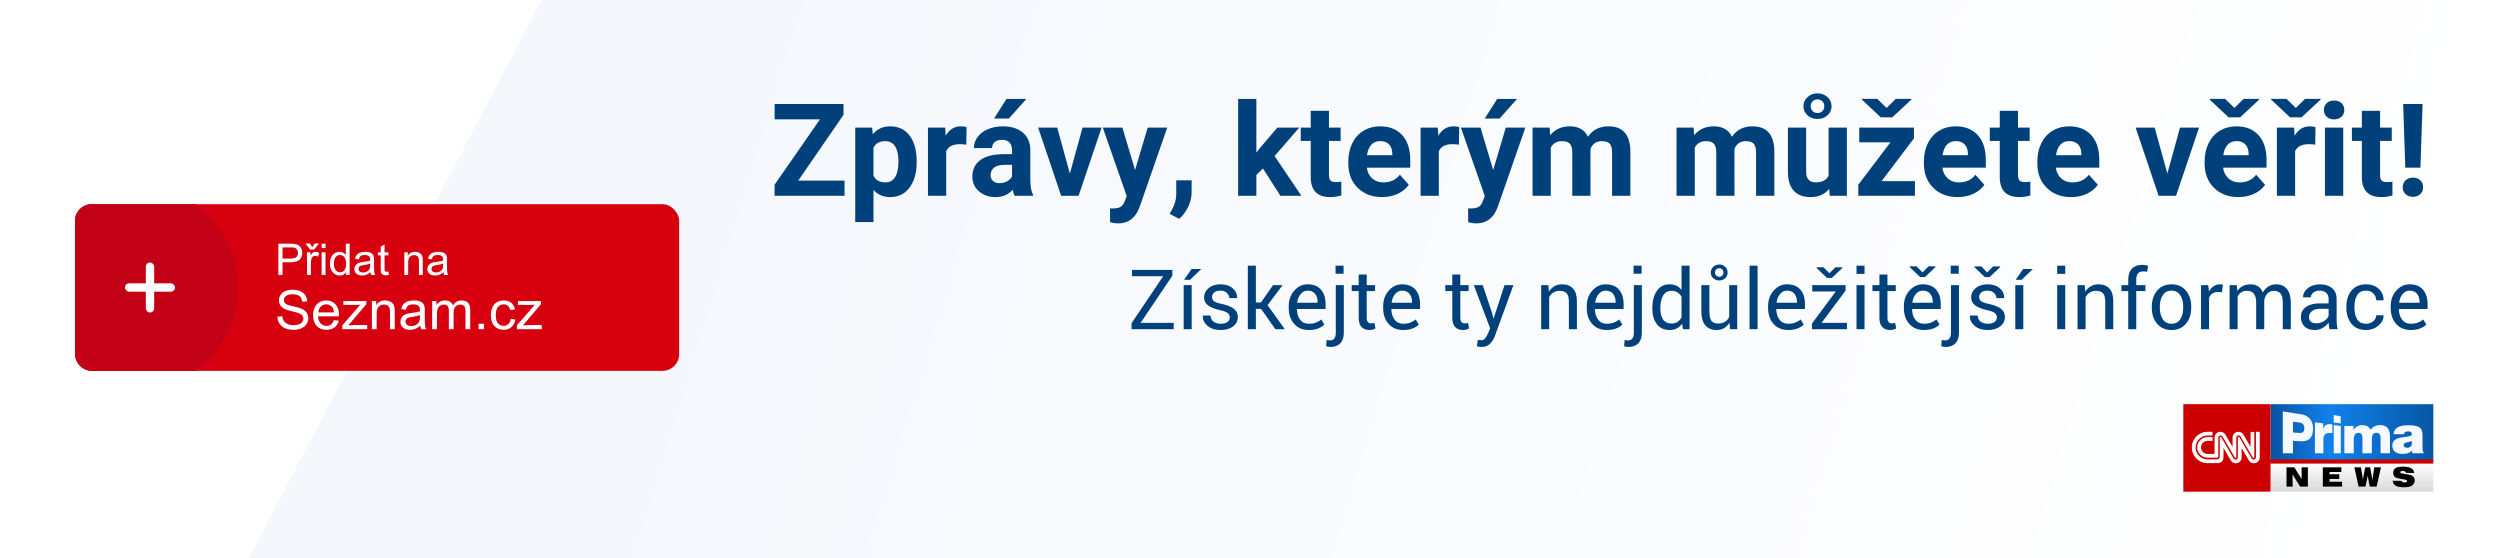 <?xml version="1.0" encoding="UTF-8"?>
<svg width="600px" height="134px" viewBox="0 0 600 134" version="1.1" xmlns="http://www.w3.org/2000/svg" xmlns:xlink="http://www.w3.org/1999/xlink">
    <title>CNN banner 600x134 Outlines@1x</title>
    <defs>
        <linearGradient x1="24.442%" y1="47.506%" x2="97.869%" y2="52.494%" id="linearGradient-1">
            <stop stop-color="#F4F7FC" offset="0%"></stop>
            <stop stop-color="#FFFFFF" offset="100%"></stop>
        </linearGradient>
        <filter x="-5.5%" y="-20.0%" width="113.8%" height="150.0%" filterUnits="objectBoundingBox" id="filter-2">
            <feOffset dx="2" dy="2" in="SourceAlpha" result="shadowOffsetOuter1"></feOffset>
            <feGaussianBlur stdDeviation="3" in="shadowOffsetOuter1" result="shadowBlurOuter1"></feGaussianBlur>
            <feColorMatrix values="0 0 0 0 0.304   0 0 0 0 0.128   0 0 0 0 0.128  0 0 0 0.329 0" type="matrix" in="shadowBlurOuter1" result="shadowMatrixOuter1"></feColorMatrix>
            <feMerge>
                <feMergeNode in="shadowMatrixOuter1"></feMergeNode>
                <feMergeNode in="SourceGraphic"></feMergeNode>
            </feMerge>
        </filter>
        <linearGradient x1="-28.501%" y1="49.986%" x2="134.068%" y2="50%" id="linearGradient-3">
            <stop stop-color="#002F68" offset="0%"></stop>
            <stop stop-color="#1281EC" offset="40%"></stop>
            <stop stop-color="#013F7E" offset="100%"></stop>
        </linearGradient>
        <linearGradient x1="73.144%" y1="100%" x2="73.144%" y2="-2.718%" id="linearGradient-4">
            <stop stop-color="#D9D9D9" offset="0%"></stop>
            <stop stop-color="#FFFFFF" offset="100%"></stop>
        </linearGradient>
    </defs>
    <g id="CNN-banner-600x134-Outlines" stroke="none" stroke-width="1" fill="none" fill-rule="evenodd">
        <rect fill="#FFFFFF" x="0" y="0" width="600" height="134"></rect>
        <g id="Group-2">
            <rect id="Rectangle" fill="url(#linearGradient-1)" x="0" y="0" width="600" height="134"></rect>
            <polygon id="Rectangle" fill="#FFFFFF" points="0 0 130 0 59.655 134 0 134"></polygon>
            <g id="Group" filter="url(#filter-2)" transform="translate(16, 47)">
                <rect id="Rectangle" fill="#D7000F" x="0" y="0.001" width="145" height="40" rx="4"></rect>
                <path d="M29.002,-9.8007641e-15 C35.073,4.561 39,11.822 39,20.001 C39,28.179 35.073,35.439 29.003,40.001 L4,40.001 C1.791,40.001 2.705415e-16,38.21 0,36.001 L0,4.001 C-2.705415e-16,1.791 1.791,0.001 4,0.001 Z" id="Combined-Shape" fill="#C40217"></path>
                <rect id="Rectangle" fill="#FFFFFF" x="17" y="14.001" width="2" height="12" rx="1"></rect>
                <rect id="Rectangle" fill="#FFFFFF" x="12" y="19.001" width="12" height="2" rx="1"></rect>
                <g id="Přidat-na" transform="translate(48.81, 9.444)" fill="#FFFFFF" fill-rule="nonzero">
                    <path d="M0,7.557 L0,0.041 L2.835,0.041 C3.334,0.041 3.715,0.065 3.979,0.113 C4.348,0.174 4.657,0.291 4.906,0.464 C5.156,0.637 5.357,0.878 5.509,1.189 C5.661,1.5 5.737,1.842 5.737,2.215 C5.737,2.854 5.534,3.395 5.127,3.838 C4.72,4.28 3.985,4.501 2.922,4.501 L0.995,4.501 L0.995,7.557 L0,7.557 Z M0.995,3.615 L2.938,3.615 C3.58,3.615 4.037,3.495 4.307,3.256 C4.577,3.016 4.712,2.68 4.712,2.246 C4.712,1.931 4.632,1.662 4.473,1.438 C4.314,1.214 4.105,1.066 3.845,0.995 C3.678,0.95 3.368,0.928 2.917,0.928 L0.995,0.928 L0.995,3.615 Z" id="Shape"></path>
                    <path d="M6.875,7.557 L6.875,2.112 L7.706,2.112 L7.706,2.938 C7.918,2.552 8.113,2.297 8.293,2.174 C8.472,2.051 8.67,1.989 8.885,1.989 C9.196,1.989 9.512,2.088 9.833,2.287 L9.516,3.143 C9.29,3.01 9.064,2.943 8.839,2.943 C8.637,2.943 8.456,3.004 8.295,3.125 C8.135,3.246 8.02,3.415 7.952,3.63 C7.849,3.958 7.798,4.317 7.798,4.707 L7.798,7.557 L6.875,7.557 Z M8.136,0.872 L8.7,0 L9.746,0 L8.593,1.436 L7.608,1.436 L6.501,0 L7.557,0 L8.136,0.872 Z" id="Shape"></path>
                    <path d="M10.387,1.102 L10.387,0.041 L11.31,0.041 L11.31,1.102 L10.387,1.102 Z M10.387,7.557 L10.387,2.112 L11.31,2.112 L11.31,7.557 L10.387,7.557 Z" id="Shape"></path>
                    <path d="M16.247,7.557 L16.247,6.87 C15.902,7.41 15.395,7.68 14.725,7.68 C14.291,7.68 13.891,7.561 13.527,7.321 C13.163,7.082 12.881,6.748 12.682,6.319 C12.482,5.89 12.382,5.397 12.382,4.84 C12.382,4.296 12.472,3.803 12.653,3.361 C12.834,2.918 13.106,2.579 13.469,2.343 C13.831,2.107 14.236,1.989 14.684,1.989 C15.012,1.989 15.304,2.058 15.56,2.197 C15.817,2.335 16.025,2.516 16.186,2.738 L16.186,0.041 L17.104,0.041 L17.104,7.557 L16.247,7.557 Z M13.33,4.84 C13.33,5.537 13.477,6.058 13.771,6.404 C14.065,6.749 14.412,6.921 14.812,6.921 C15.215,6.921 15.558,6.756 15.84,6.427 C16.122,6.097 16.263,5.594 16.263,4.917 C16.263,4.172 16.119,3.625 15.832,3.276 C15.545,2.927 15.191,2.753 14.771,2.753 C14.361,2.753 14.018,2.921 13.743,3.256 C13.468,3.591 13.33,4.119 13.33,4.84 Z" id="Shape"></path>
                    <path d="M22.107,6.885 C21.766,7.176 21.437,7.381 21.12,7.501 C20.804,7.62 20.465,7.68 20.103,7.68 C19.505,7.68 19.045,7.534 18.724,7.242 C18.402,6.95 18.242,6.576 18.242,6.122 C18.242,5.855 18.302,5.611 18.424,5.391 C18.545,5.171 18.704,4.994 18.901,4.86 C19.097,4.727 19.318,4.626 19.564,4.558 C19.746,4.51 20.019,4.464 20.385,4.419 C21.13,4.331 21.678,4.225 22.031,4.102 C22.034,3.975 22.036,3.895 22.036,3.861 C22.036,3.485 21.948,3.22 21.774,3.066 C21.538,2.857 21.188,2.753 20.723,2.753 C20.289,2.753 19.969,2.829 19.762,2.981 C19.555,3.133 19.402,3.403 19.303,3.789 L18.401,3.666 C18.483,3.28 18.618,2.968 18.806,2.73 C18.994,2.493 19.265,2.31 19.621,2.182 C19.976,2.053 20.388,1.989 20.856,1.989 C21.321,1.989 21.699,2.044 21.99,2.153 C22.28,2.263 22.494,2.4 22.63,2.566 C22.767,2.732 22.863,2.941 22.917,3.194 C22.948,3.351 22.964,3.635 22.964,4.045 L22.964,5.276 C22.964,6.134 22.983,6.676 23.023,6.903 C23.062,7.131 23.14,7.349 23.256,7.557 L22.292,7.557 C22.196,7.366 22.135,7.142 22.107,6.885 Z M22.031,4.824 C21.696,4.961 21.193,5.077 20.523,5.173 C20.144,5.228 19.875,5.289 19.718,5.358 C19.561,5.426 19.44,5.526 19.354,5.658 C19.269,5.789 19.226,5.935 19.226,6.096 C19.226,6.342 19.319,6.547 19.505,6.711 C19.692,6.875 19.964,6.957 20.323,6.957 C20.679,6.957 20.995,6.88 21.272,6.724 C21.549,6.568 21.752,6.356 21.882,6.086 C21.981,5.877 22.031,5.57 22.031,5.163 L22.031,4.824 Z" id="Shape"></path>
                    <path d="M26.409,6.732 L26.542,7.547 C26.282,7.602 26.05,7.629 25.845,7.629 C25.51,7.629 25.25,7.576 25.066,7.47 C24.881,7.364 24.751,7.225 24.676,7.052 C24.601,6.88 24.563,6.516 24.563,5.963 L24.563,2.83 L23.886,2.83 L23.886,2.112 L24.563,2.112 L24.563,0.764 L25.481,0.21 L25.481,2.112 L26.409,2.112 L26.409,2.83 L25.481,2.83 L25.481,6.014 C25.481,6.277 25.497,6.446 25.53,6.521 C25.562,6.597 25.615,6.656 25.689,6.701 C25.762,6.745 25.867,6.768 26.004,6.768 C26.106,6.768 26.241,6.756 26.409,6.732 Z" id="Path"></path>
                    <path d="M30.229,7.557 L30.229,2.112 L31.059,2.112 L31.059,2.886 C31.459,2.288 32.037,1.989 32.792,1.989 C33.12,1.989 33.422,2.048 33.697,2.166 C33.972,2.284 34.178,2.439 34.315,2.63 C34.451,2.822 34.547,3.049 34.602,3.312 C34.636,3.483 34.653,3.782 34.653,4.209 L34.653,7.557 L33.73,7.557 L33.73,4.245 C33.73,3.869 33.694,3.588 33.623,3.402 C33.551,3.215 33.423,3.067 33.241,2.956 C33.058,2.845 32.843,2.789 32.597,2.789 C32.204,2.789 31.865,2.914 31.579,3.163 C31.294,3.413 31.151,3.886 31.151,4.583 L31.151,7.557 L30.229,7.557 Z" id="Path"></path>
                    <path d="M39.621,6.885 C39.279,7.176 38.95,7.381 38.634,7.501 C38.318,7.62 37.979,7.68 37.616,7.68 C37.018,7.68 36.559,7.534 36.237,7.242 C35.916,6.95 35.755,6.576 35.755,6.122 C35.755,5.855 35.816,5.611 35.937,5.391 C36.059,5.171 36.218,4.994 36.414,4.86 C36.611,4.727 36.832,4.626 37.078,4.558 C37.259,4.51 37.533,4.464 37.898,4.419 C38.644,4.331 39.192,4.225 39.544,4.102 C39.548,3.975 39.549,3.895 39.549,3.861 C39.549,3.485 39.462,3.22 39.288,3.066 C39.052,2.857 38.702,2.753 38.237,2.753 C37.803,2.753 37.482,2.829 37.276,2.981 C37.069,3.133 36.916,3.403 36.817,3.789 L35.914,3.666 C35.996,3.28 36.131,2.968 36.319,2.73 C36.507,2.493 36.779,2.31 37.135,2.182 C37.49,2.053 37.902,1.989 38.37,1.989 C38.835,1.989 39.213,2.044 39.503,2.153 C39.794,2.263 40.007,2.4 40.144,2.566 C40.281,2.732 40.376,2.941 40.431,3.194 C40.462,3.351 40.477,3.635 40.477,4.045 L40.477,5.276 C40.477,6.134 40.497,6.676 40.536,6.903 C40.576,7.131 40.653,7.349 40.77,7.557 L39.806,7.557 C39.71,7.366 39.648,7.142 39.621,6.885 Z M39.544,4.824 C39.209,4.961 38.707,5.077 38.037,5.173 C37.657,5.228 37.389,5.289 37.232,5.358 C37.075,5.426 36.953,5.526 36.868,5.658 C36.782,5.789 36.74,5.935 36.74,6.096 C36.74,6.342 36.833,6.547 37.019,6.711 C37.205,6.875 37.478,6.957 37.837,6.957 C38.192,6.957 38.509,6.88 38.785,6.724 C39.062,6.568 39.266,6.356 39.396,6.086 C39.495,5.877 39.544,5.57 39.544,5.163 L39.544,4.824 Z" id="Shape"></path>
                </g>
                <g id="Seznam.cz" transform="translate(48.584, 20.536)" fill="#FFFFFF" fill-rule="nonzero">
                    <path d="M0,6.475 L1.162,6.373 C1.217,6.839 1.345,7.22 1.546,7.519 C1.747,7.817 2.059,8.058 2.482,8.242 C2.905,8.427 3.381,8.519 3.91,8.519 C4.38,8.519 4.795,8.449 5.154,8.309 C5.514,8.169 5.782,7.978 5.957,7.735 C6.133,7.491 6.221,7.226 6.221,6.938 C6.221,6.646 6.136,6.391 5.967,6.173 C5.798,5.955 5.518,5.772 5.129,5.624 C4.879,5.527 4.327,5.375 3.472,5.17 C2.617,4.965 2.019,4.771 1.676,4.589 C1.231,4.357 0.9,4.068 0.682,3.723 C0.464,3.378 0.355,2.992 0.355,2.564 C0.355,2.095 0.489,1.656 0.755,1.247 C1.022,0.839 1.411,0.529 1.923,0.317 C2.435,0.106 3.005,0 3.631,0 C4.321,0 4.929,0.111 5.456,0.333 C5.983,0.555 6.388,0.882 6.671,1.314 C6.955,1.746 7.107,2.234 7.128,2.78 L5.948,2.869 C5.884,2.281 5.67,1.837 5.303,1.536 C4.937,1.236 4.397,1.085 3.682,1.085 C2.937,1.085 2.394,1.222 2.053,1.495 C1.713,1.768 1.542,2.097 1.542,2.482 C1.542,2.816 1.663,3.091 1.904,3.307 C2.141,3.523 2.76,3.744 3.761,3.97 C4.762,4.197 5.448,4.395 5.821,4.564 C6.362,4.814 6.762,5.13 7.021,5.513 C7.279,5.896 7.408,6.337 7.408,6.836 C7.408,7.332 7.266,7.798 6.982,8.236 C6.699,8.674 6.292,9.015 5.76,9.258 C5.229,9.501 4.632,9.623 3.967,9.623 C3.125,9.623 2.42,9.5 1.85,9.255 C1.281,9.009 0.835,8.64 0.511,8.147 C0.187,7.654 0.017,7.097 0,6.475 Z" id="Path"></path>
                    <path d="M13.559,7.293 L14.739,7.439 C14.553,8.129 14.208,8.665 13.705,9.045 C13.201,9.426 12.558,9.617 11.775,9.617 C10.789,9.617 10.007,9.313 9.429,8.706 C8.852,8.099 8.563,7.247 8.563,6.151 C8.563,5.017 8.855,4.137 9.439,3.51 C10.023,2.884 10.78,2.571 11.711,2.571 C12.613,2.571 13.349,2.878 13.92,3.491 C14.492,4.105 14.777,4.968 14.777,6.081 C14.777,6.149 14.775,6.25 14.771,6.386 L9.744,6.386 C9.786,7.126 9.995,7.693 10.372,8.087 C10.749,8.48 11.218,8.677 11.781,8.677 C12.2,8.677 12.558,8.567 12.854,8.347 C13.15,8.127 13.385,7.776 13.559,7.293 Z M9.807,5.446 L13.571,5.446 C13.521,4.879 13.377,4.454 13.14,4.17 C12.776,3.73 12.304,3.51 11.724,3.51 C11.199,3.51 10.758,3.686 10.401,4.037 C10.043,4.388 9.845,4.858 9.807,5.446 Z" id="Shape"></path>
                    <path d="M15.571,9.464 L15.571,8.538 L19.862,3.612 C19.375,3.637 18.946,3.65 18.573,3.65 L15.825,3.65 L15.825,2.723 L21.334,2.723 L21.334,3.479 L17.685,7.757 L16.98,8.538 C17.492,8.5 17.972,8.48 18.421,8.48 L21.538,8.48 L21.538,9.464 L15.571,9.464 Z" id="Path"></path>
                    <path d="M22.674,9.464 L22.674,2.723 L23.702,2.723 L23.702,3.682 C24.197,2.941 24.912,2.571 25.848,2.571 C26.254,2.571 26.627,2.644 26.968,2.79 C27.309,2.936 27.564,3.127 27.733,3.364 C27.902,3.601 28.021,3.883 28.088,4.208 C28.131,4.42 28.152,4.79 28.152,5.319 L28.152,9.464 L27.009,9.464 L27.009,5.364 C27.009,4.898 26.965,4.55 26.876,4.32 C26.787,4.089 26.629,3.905 26.403,3.767 C26.177,3.63 25.911,3.561 25.606,3.561 C25.12,3.561 24.7,3.715 24.346,4.024 C23.993,4.333 23.816,4.919 23.816,5.783 L23.816,9.464 L22.674,9.464 Z" id="Path"></path>
                    <path d="M34.303,8.633 C33.88,8.993 33.472,9.246 33.081,9.395 C32.689,9.543 32.269,9.617 31.821,9.617 C31.08,9.617 30.511,9.436 30.113,9.074 C29.715,8.712 29.517,8.25 29.517,7.687 C29.517,7.357 29.592,7.055 29.742,6.782 C29.892,6.51 30.089,6.291 30.332,6.125 C30.576,5.96 30.85,5.836 31.154,5.751 C31.379,5.692 31.717,5.635 32.17,5.58 C33.092,5.47 33.772,5.338 34.208,5.186 C34.212,5.029 34.214,4.93 34.214,4.888 C34.214,4.422 34.106,4.094 33.89,3.904 C33.598,3.646 33.164,3.517 32.589,3.517 C32.051,3.517 31.655,3.611 31.399,3.799 C31.143,3.987 30.953,4.321 30.831,4.799 L29.713,4.646 C29.815,4.168 29.982,3.782 30.215,3.488 C30.448,3.194 30.784,2.968 31.224,2.809 C31.664,2.65 32.174,2.571 32.754,2.571 C33.329,2.571 33.797,2.639 34.157,2.774 C34.516,2.909 34.781,3.08 34.95,3.285 C35.119,3.49 35.238,3.749 35.306,4.062 C35.344,4.257 35.363,4.608 35.363,5.116 L35.363,6.64 C35.363,7.702 35.387,8.374 35.436,8.655 C35.484,8.936 35.581,9.206 35.725,9.464 L34.531,9.464 C34.413,9.227 34.337,8.95 34.303,8.633 Z M34.208,6.081 C33.793,6.25 33.171,6.394 32.341,6.513 C31.872,6.58 31.539,6.657 31.345,6.741 C31.15,6.826 31,6.95 30.894,7.113 C30.788,7.275 30.735,7.456 30.735,7.655 C30.735,7.96 30.851,8.214 31.081,8.417 C31.312,8.62 31.649,8.722 32.094,8.722 C32.534,8.722 32.925,8.625 33.268,8.433 C33.611,8.24 33.863,7.977 34.023,7.643 C34.146,7.384 34.208,7.004 34.208,6.5 L34.208,6.081 Z" id="Shape"></path>
                    <path d="M37.134,9.464 L37.134,2.723 L38.156,2.723 L38.156,3.669 C38.367,3.339 38.649,3.073 39,2.872 C39.351,2.671 39.751,2.571 40.2,2.571 C40.699,2.571 41.108,2.674 41.428,2.882 C41.747,3.089 41.973,3.379 42.104,3.751 C42.637,2.964 43.331,2.571 44.186,2.571 C44.855,2.571 45.369,2.756 45.729,3.126 C46.088,3.497 46.268,4.067 46.268,4.837 L46.268,9.464 L45.132,9.464 L45.132,5.218 C45.132,4.761 45.095,4.432 45.021,4.231 C44.947,4.03 44.812,3.868 44.618,3.745 C44.423,3.622 44.194,3.561 43.932,3.561 C43.458,3.561 43.065,3.719 42.751,4.034 C42.438,4.349 42.282,4.854 42.282,5.548 L42.282,9.464 L41.139,9.464 L41.139,5.084 C41.139,4.577 41.046,4.196 40.86,3.942 C40.674,3.688 40.369,3.561 39.946,3.561 C39.624,3.561 39.327,3.646 39.054,3.815 C38.781,3.984 38.583,4.232 38.46,4.558 C38.338,4.883 38.276,5.353 38.276,5.967 L38.276,9.464 L37.134,9.464 Z" id="Path"></path>
                    <polygon id="Path" points="48.287 9.464 48.287 8.163 49.588 8.163 49.588 9.464"></polygon>
                    <path d="M55.974,6.995 L57.097,7.141 C56.974,7.916 56.66,8.522 56.155,8.96 C55.649,9.398 55.028,9.617 54.292,9.617 C53.369,9.617 52.627,9.315 52.067,8.712 C51.506,8.109 51.226,7.245 51.226,6.119 C51.226,5.391 51.346,4.754 51.587,4.208 C51.829,3.663 52.196,3.253 52.689,2.98 C53.182,2.707 53.718,2.571 54.298,2.571 C55.03,2.571 55.629,2.756 56.094,3.126 C56.56,3.497 56.858,4.022 56.989,4.704 L55.878,4.875 C55.773,4.422 55.585,4.082 55.317,3.853 C55.048,3.625 54.723,3.51 54.342,3.51 C53.767,3.51 53.299,3.717 52.939,4.129 C52.58,4.542 52.4,5.194 52.4,6.087 C52.4,6.993 52.573,7.651 52.92,8.062 C53.267,8.472 53.72,8.677 54.279,8.677 C54.727,8.677 55.102,8.54 55.402,8.265 C55.703,7.99 55.893,7.566 55.974,6.995 Z" id="Path"></path>
                    <path d="M57.472,9.464 L57.472,8.538 L61.763,3.612 C61.276,3.637 60.847,3.65 60.474,3.65 L57.726,3.65 L57.726,2.723 L63.235,2.723 L63.235,3.479 L59.585,7.757 L58.881,8.538 C59.393,8.5 59.873,8.48 60.322,8.48 L63.438,8.48 L63.438,9.464 L57.472,9.464 Z" id="Path"></path>
                </g>
            </g>
            <g id="Zprávy,-kterým-můžet" transform="translate(185.898, 22.403)" fill="#00417C" fill-rule="nonzero">
                <polygon id="Path" points="5.676 20.949 16.787 20.949 16.787 24.597 0 24.597 0 21.933 10.898 6.236 0.015 6.236 0.015 2.558 16.544 2.558 16.544 5.162"></polygon>
                <path d="M34.103,16.56 C34.103,19.082 33.53,21.103 32.385,22.622 C31.24,24.141 29.693,24.9 27.746,24.9 C26.091,24.9 24.754,24.325 23.734,23.174 L23.734,30.894 L19.36,30.894 L19.36,8.219 L23.417,8.219 L23.568,9.824 C24.627,8.552 26.01,7.917 27.715,7.917 C29.734,7.917 31.303,8.663 32.423,10.157 C33.543,11.65 34.103,13.709 34.103,16.333 L34.103,16.56 Z M29.729,16.242 C29.729,14.718 29.459,13.542 28.919,12.715 C28.379,11.887 27.594,11.474 26.565,11.474 C25.193,11.474 24.249,11.998 23.734,13.048 L23.734,19.753 C24.269,20.833 25.223,21.373 26.595,21.373 C28.684,21.373 29.729,19.663 29.729,16.242 Z" id="Shape"></path>
                <path d="M46.016,12.321 C45.42,12.241 44.896,12.2 44.441,12.2 C42.786,12.2 41.702,12.76 41.187,13.88 L41.187,24.597 L36.812,24.597 L36.812,8.219 L40.945,8.219 L41.066,10.172 C41.944,8.668 43.16,7.917 44.714,7.917 C45.198,7.917 45.652,7.982 46.076,8.113 L46.016,12.321 Z" id="Path"></path>
                <path d="M57.61,24.597 C57.409,24.204 57.262,23.714 57.171,23.129 C56.112,24.31 54.734,24.9 53.039,24.9 C51.435,24.9 50.105,24.436 49.051,23.507 C47.996,22.579 47.469,21.408 47.469,19.996 C47.469,18.26 48.112,16.928 49.399,16 C50.685,15.071 52.545,14.602 54.977,14.592 L56.99,14.592 L56.99,13.653 C56.99,12.896 56.795,12.291 56.407,11.837 C56.018,11.383 55.405,11.156 54.568,11.156 C53.831,11.156 53.253,11.332 52.835,11.686 C52.416,12.039 52.207,12.523 52.207,13.139 L47.832,13.139 C47.832,12.19 48.125,11.312 48.71,10.505 C49.295,9.698 50.123,9.064 51.192,8.605 C52.262,8.146 53.463,7.917 54.795,7.917 C56.813,7.917 58.415,8.424 59.601,9.438 C60.787,10.452 61.379,11.877 61.379,13.714 L61.379,20.813 C61.389,22.367 61.606,23.543 62.03,24.34 L62.03,24.597 L57.61,24.597 Z M53.993,21.555 C54.639,21.555 55.234,21.411 55.779,21.123 C56.324,20.836 56.727,20.45 56.99,19.965 L56.99,17.15 L55.355,17.15 C53.165,17.15 52,17.907 51.858,19.42 L51.843,19.678 C51.843,20.223 52.035,20.672 52.418,21.025 C52.802,21.378 53.327,21.555 53.993,21.555 Z M55.658,1.347 L60.426,1.347 L56.233,6.04 L52.676,6.04 L55.658,1.347 Z" id="Shape"></path>
                <polygon id="Path" points="70.87 19.254 73.913 8.219 78.484 8.219 72.959 24.597 68.781 24.597 63.256 8.219 67.828 8.219"></polygon>
                <path d="M86.521,18.406 L89.549,8.219 L94.241,8.219 L87.657,27.14 L87.293,28.003 C86.315,30.142 84.7,31.212 82.45,31.212 C81.814,31.212 81.168,31.116 80.512,30.924 L80.512,27.609 L81.178,27.625 C82.006,27.625 82.624,27.498 83.032,27.246 C83.441,26.994 83.762,26.575 83.994,25.99 L84.508,24.643 L78.771,8.219 L83.479,8.219 L86.521,18.406 Z" id="Path"></path>
                <path d="M97.102,30.122 L94.816,28.926 L95.361,27.942 C96.037,26.711 96.386,25.485 96.406,24.264 L96.406,20.874 L100.099,20.874 L100.084,23.901 C100.074,25.021 99.791,26.151 99.236,27.292 C98.681,28.432 97.97,29.375 97.102,30.122 Z" id="Path"></path>
                <polygon id="Path" points="117.204 18.028 115.629 19.602 115.629 24.597 111.255 24.597 111.255 1.347 115.629 1.347 115.629 14.229 116.477 13.139 120.67 8.219 125.922 8.219 120.004 15.046 126.437 24.597 121.412 24.597"></polygon>
                <path d="M133.052,4.193 L133.052,8.219 L135.852,8.219 L135.852,11.428 L133.052,11.428 L133.052,19.602 C133.052,20.208 133.168,20.641 133.4,20.904 C133.632,21.166 134.076,21.297 134.732,21.297 C135.216,21.297 135.645,21.262 136.019,21.191 L136.019,24.506 C135.161,24.769 134.278,24.9 133.37,24.9 C130.302,24.9 128.738,23.351 128.677,20.253 L128.677,11.428 L126.286,11.428 L126.286,8.219 L128.677,8.219 L128.677,4.193 L133.052,4.193 Z" id="Path"></path>
                <path d="M145.827,24.9 C143.425,24.9 141.47,24.163 139.962,22.69 C138.453,21.217 137.699,19.254 137.699,16.802 L137.699,16.378 C137.699,14.733 138.017,13.262 138.652,11.966 C139.288,10.669 140.189,9.67 141.354,8.969 C142.52,8.267 143.849,7.917 145.343,7.917 C147.583,7.917 149.346,8.623 150.633,10.036 C151.92,11.448 152.563,13.451 152.563,16.045 L152.563,17.831 L142.134,17.831 C142.275,18.901 142.701,19.758 143.413,20.404 C144.124,21.05 145.025,21.373 146.115,21.373 C147.8,21.373 149.117,20.763 150.065,19.542 L152.215,21.948 C151.559,22.877 150.671,23.601 149.551,24.12 C148.431,24.64 147.189,24.9 145.827,24.9 Z M145.328,11.458 C144.46,11.458 143.756,11.751 143.216,12.336 C142.676,12.922 142.331,13.759 142.179,14.849 L148.264,14.849 L148.264,14.501 C148.244,13.532 147.982,12.783 147.477,12.253 C146.972,11.723 146.256,11.458 145.328,11.458 Z" id="Shape"></path>
                <path d="M164.249,12.321 C163.653,12.241 163.128,12.2 162.674,12.2 C161.019,12.2 159.935,12.76 159.42,13.88 L159.42,24.597 L155.045,24.597 L155.045,8.219 L159.178,8.219 L159.299,10.172 C160.177,8.668 161.393,7.917 162.947,7.917 C163.431,7.917 163.885,7.982 164.309,8.113 L164.249,12.321 Z" id="Path"></path>
                <path d="M172.468,18.406 L175.495,8.219 L180.188,8.219 L173.603,27.14 L173.24,28.003 C172.261,30.142 170.646,31.212 168.396,31.212 C167.76,31.212 167.114,31.116 166.458,30.924 L166.458,27.609 L167.125,27.625 C167.952,27.625 168.57,27.498 168.979,27.246 C169.387,26.994 169.708,26.575 169.94,25.99 L170.455,24.643 L164.718,8.219 L169.425,8.219 L172.468,18.406 Z M173.421,1.347 L178.189,1.347 L173.997,6.04 L170.439,6.04 L173.421,1.347 Z" id="Shape"></path>
                <path d="M186.015,8.219 L186.151,10.051 C187.312,8.628 188.881,7.917 190.859,7.917 C192.968,7.917 194.416,8.749 195.203,10.414 C196.354,8.749 197.993,7.917 200.123,7.917 C201.899,7.917 203.221,8.434 204.088,9.468 C204.956,10.502 205.39,12.059 205.39,14.138 L205.39,24.597 L201,24.597 L201,14.153 C201,13.224 200.819,12.546 200.456,12.117 C200.092,11.688 199.451,11.474 198.533,11.474 C197.221,11.474 196.313,12.099 195.809,13.351 L195.824,24.597 L191.449,24.597 L191.449,14.168 C191.449,13.219 191.263,12.533 190.889,12.109 C190.516,11.686 189.88,11.474 188.982,11.474 C187.741,11.474 186.843,11.988 186.288,13.018 L186.288,24.597 L181.913,24.597 L181.913,8.219 L186.015,8.219 Z" id="Path"></path>
                <path d="M220.572,8.219 L220.708,10.051 C221.869,8.628 223.438,7.917 225.416,7.917 C227.525,7.917 228.973,8.749 229.76,10.414 C230.911,8.749 232.55,7.917 234.68,7.917 C236.456,7.917 237.778,8.434 238.646,9.468 C239.513,10.502 239.947,12.059 239.947,14.138 L239.947,24.597 L235.558,24.597 L235.558,14.153 C235.558,13.224 235.376,12.546 235.013,12.117 C234.649,11.688 234.009,11.474 233.09,11.474 C231.778,11.474 230.87,12.099 230.366,13.351 L230.381,24.597 L226.006,24.597 L226.006,14.168 C226.006,13.219 225.82,12.533 225.446,12.109 C225.073,11.686 224.437,11.474 223.539,11.474 C222.298,11.474 221.4,11.988 220.845,13.018 L220.845,24.597 L216.47,24.597 L216.47,8.219 L220.572,8.219 Z" id="Path"></path>
                <path d="M253.116,22.932 C252.036,24.244 250.543,24.9 248.636,24.9 C246.88,24.9 245.54,24.395 244.617,23.386 C243.694,22.377 243.222,20.899 243.202,18.951 L243.202,8.219 L247.576,8.219 L247.576,18.8 C247.576,20.505 248.353,21.358 249.907,21.358 C251.391,21.358 252.41,20.843 252.965,19.814 L252.965,8.219 L257.354,8.219 L257.354,24.597 L253.237,24.597 L253.116,22.932 Z M246.925,3.103 C246.925,2.235 247.253,1.501 247.909,0.901 C248.565,0.3 249.362,0 250.301,0 C251.229,0 252.024,0.295 252.685,0.885 C253.346,1.476 253.676,2.215 253.676,3.103 C253.676,3.961 253.353,4.682 252.708,5.268 C252.062,5.853 251.259,6.146 250.301,6.146 C249.322,6.146 248.515,5.848 247.879,5.252 C247.243,4.657 246.925,3.941 246.925,3.103 Z M248.666,3.103 C248.666,3.547 248.812,3.928 249.105,4.246 C249.398,4.564 249.796,4.723 250.301,4.723 C250.805,4.723 251.204,4.564 251.497,4.246 C251.789,3.928 251.936,3.547 251.936,3.103 C251.936,2.639 251.787,2.248 251.489,1.93 C251.191,1.612 250.795,1.453 250.301,1.453 C249.806,1.453 249.41,1.612 249.113,1.93 C248.815,2.248 248.666,2.639 248.666,3.103 Z" id="Shape"></path>
                <path d="M265.68,21.07 L273.687,21.07 L273.687,24.597 L260.094,24.597 L260.094,21.933 L267.799,11.761 L260.321,11.761 L260.321,8.219 L273.445,8.219 L273.445,10.808 L265.68,21.07 Z M266.875,3.497 L269.085,1.332 L272.824,1.332 L272.824,1.499 L268.253,5.752 L265.483,5.752 L260.912,1.468 L260.912,1.332 L264.65,1.332 L266.875,3.497 Z" id="Shape"></path>
                <path d="M283.965,24.9 C281.563,24.9 279.608,24.163 278.099,22.69 C276.591,21.217 275.836,19.254 275.836,16.802 L275.836,16.378 C275.836,14.733 276.154,13.262 276.79,11.966 C277.426,10.669 278.326,9.67 279.492,8.969 C280.657,8.267 281.987,7.917 283.48,7.917 C285.721,7.917 287.484,8.623 288.771,10.036 C290.057,11.448 290.701,13.451 290.701,16.045 L290.701,17.831 L280.271,17.831 C280.413,18.901 280.839,19.758 281.551,20.404 C282.262,21.05 283.163,21.373 284.252,21.373 C285.938,21.373 287.255,20.763 288.203,19.542 L290.353,21.948 C289.697,22.877 288.809,23.601 287.688,24.12 C286.568,24.64 285.327,24.9 283.965,24.9 Z M283.465,11.458 C282.597,11.458 281.894,11.751 281.354,12.336 C280.814,12.922 280.468,13.759 280.317,14.849 L286.402,14.849 L286.402,14.501 C286.382,13.532 286.119,12.783 285.615,12.253 C285.11,11.723 284.394,11.458 283.465,11.458 Z" id="Shape"></path>
                <path d="M298.42,4.193 L298.42,8.219 L301.221,8.219 L301.221,11.428 L298.42,11.428 L298.42,19.602 C298.42,20.208 298.536,20.641 298.769,20.904 C299.001,21.166 299.445,21.297 300.101,21.297 C300.585,21.297 301.014,21.262 301.387,21.191 L301.387,24.506 C300.529,24.769 299.646,24.9 298.738,24.9 C295.671,24.9 294.106,23.351 294.046,20.253 L294.046,11.428 L291.654,11.428 L291.654,8.219 L294.046,8.219 L294.046,4.193 L298.42,4.193 Z" id="Path"></path>
                <path d="M311.196,24.9 C308.794,24.9 306.839,24.163 305.33,22.69 C303.822,21.217 303.067,19.254 303.067,16.802 L303.067,16.378 C303.067,14.733 303.385,13.262 304.021,11.966 C304.657,10.669 305.557,9.67 306.723,8.969 C307.888,8.267 309.218,7.917 310.711,7.917 C312.952,7.917 314.715,8.623 316.002,10.036 C317.288,11.448 317.932,13.451 317.932,16.045 L317.932,17.831 L307.502,17.831 C307.644,18.901 308.07,19.758 308.781,20.404 C309.493,21.05 310.394,21.373 311.483,21.373 C313.169,21.373 314.486,20.763 315.434,19.542 L317.583,21.948 C316.928,22.877 316.04,23.601 314.919,24.12 C313.799,24.64 312.558,24.9 311.196,24.9 Z M310.696,11.458 C309.828,11.458 309.125,11.751 308.585,12.336 C308.045,12.922 307.699,13.759 307.548,14.849 L313.633,14.849 L313.633,14.501 C313.613,13.532 313.35,12.783 312.846,12.253 C312.341,11.723 311.625,11.458 310.696,11.458 Z" id="Shape"></path>
                <polygon id="Path" points="334.264 19.254 337.307 8.219 341.878 8.219 336.353 24.597 332.175 24.597 326.65 8.219 331.222 8.219"></polygon>
                <path d="M351.338,24.9 C348.937,24.9 346.982,24.163 345.473,22.69 C343.964,21.217 343.21,19.254 343.21,16.802 L343.21,16.378 C343.21,14.733 343.528,13.262 344.164,11.966 C344.799,10.669 345.7,9.67 346.865,8.969 C348.031,8.267 349.361,7.917 350.854,7.917 C353.094,7.917 354.858,8.623 356.144,10.036 C357.431,11.448 358.074,13.451 358.074,16.045 L358.074,17.831 L347.645,17.831 C347.786,18.901 348.213,19.758 348.924,20.404 C349.635,21.05 350.536,21.373 351.626,21.373 C353.311,21.373 354.628,20.763 355.577,19.542 L357.726,21.948 C357.07,22.877 356.182,23.601 355.062,24.12 C353.942,24.64 352.701,24.9 351.338,24.9 Z M350.839,11.458 C349.971,11.458 349.267,11.751 348.727,12.336 C348.187,12.922 347.842,13.759 347.69,14.849 L353.775,14.849 L353.775,14.501 C353.755,13.532 353.493,12.783 352.988,12.253 C352.484,11.723 351.767,11.458 350.839,11.458 Z M350.354,3.497 L352.564,1.332 L356.303,1.332 L356.303,1.499 L351.732,5.752 L348.962,5.752 L344.391,1.468 L344.391,1.332 L348.129,1.332 L350.354,3.497 Z" id="Shape"></path>
                <path d="M369.76,12.321 C369.164,12.241 368.64,12.2 368.186,12.2 C366.531,12.2 365.446,12.76 364.931,13.88 L364.931,24.597 L360.557,24.597 L360.557,8.219 L364.689,8.219 L364.81,10.172 C365.688,8.668 366.904,7.917 368.458,7.917 C368.942,7.917 369.396,7.982 369.82,8.113 L369.76,12.321 Z M365.098,3.497 L367.308,1.332 L371.046,1.332 L371.046,1.499 L366.475,5.752 L363.705,5.752 L359.134,1.468 L359.134,1.332 L362.873,1.332 L365.098,3.497 Z" id="Shape"></path>
                <path d="M376.48,24.597 L372.091,24.597 L372.091,8.219 L376.48,8.219 L376.48,24.597 Z M371.833,3.981 C371.833,3.325 372.053,2.785 372.492,2.361 C372.931,1.938 373.529,1.726 374.286,1.726 C375.032,1.726 375.628,1.938 376.072,2.361 C376.516,2.785 376.738,3.325 376.738,3.981 C376.738,4.647 376.513,5.192 376.064,5.616 C375.615,6.04 375.022,6.251 374.286,6.251 C373.549,6.251 372.956,6.04 372.507,5.616 C372.058,5.192 371.833,4.647 371.833,3.981 Z" id="Shape"></path>
                <path d="M385.32,4.193 L385.32,8.219 L388.121,8.219 L388.121,11.428 L385.32,11.428 L385.32,19.602 C385.32,20.208 385.436,20.641 385.668,20.904 C385.901,21.166 386.345,21.297 387,21.297 C387.485,21.297 387.914,21.262 388.287,21.191 L388.287,24.506 C387.429,24.769 386.546,24.9 385.638,24.9 C382.57,24.9 381.006,23.351 380.946,20.253 L380.946,11.428 L378.554,11.428 L378.554,8.219 L380.946,8.219 L380.946,4.193 L385.32,4.193 Z" id="Path"></path>
                <path d="M395.008,17.831 L391.375,17.831 L390.86,2.558 L395.522,2.558 L395.008,17.831 Z M393.191,20.223 C393.928,20.223 394.521,20.44 394.97,20.874 C395.419,21.307 395.644,21.862 395.644,22.539 C395.644,23.205 395.419,23.755 394.97,24.188 C394.521,24.622 393.928,24.839 393.191,24.839 C392.465,24.839 391.877,24.622 391.428,24.188 C390.979,23.755 390.754,23.205 390.754,22.539 C390.754,21.873 390.979,21.32 391.428,20.881 C391.877,20.442 392.465,20.223 393.191,20.223 Z" id="Shape"></path>
            </g>
            <g id="Získejte-ty-nejdůlež" transform="translate(271.57, 63.482)" fill="#00417C" fill-rule="nonzero">
                <polygon id="Path" points="2.168 14.014 10.117 14.014 10.117 15.518 0 15.518 0 14.092 7.598 2.812 0.107 2.812 0.107 1.299 9.795 1.299 9.795 2.676"></polygon>
                <path d="M14.434,15.518 L12.51,15.518 L12.51,4.951 L14.434,4.951 L14.434,15.518 Z M14.404,1.074 L16.65,1.074 L16.67,1.133 L14.033,3.672 L12.598,3.672 L14.404,1.074 Z" id="Shape"></path>
                <path d="M23.584,12.715 C23.584,12.292 23.423,11.943 23.101,11.67 C22.778,11.396 22.168,11.159 21.27,10.957 C19.987,10.677 19.022,10.298 18.374,9.819 C17.726,9.341 17.402,8.688 17.402,7.861 C17.402,7.002 17.767,6.27 18.496,5.664 C19.225,5.059 20.176,4.756 21.348,4.756 C22.578,4.756 23.556,5.072 24.282,5.703 C25.008,6.335 25.355,7.103 25.322,8.008 L25.303,8.066 L23.467,8.066 C23.467,7.604 23.273,7.189 22.886,6.821 C22.498,6.453 21.986,6.27 21.348,6.27 C20.664,6.27 20.156,6.419 19.824,6.719 C19.492,7.018 19.326,7.38 19.326,7.803 C19.326,8.219 19.473,8.548 19.766,8.789 C20.059,9.03 20.654,9.245 21.553,9.434 C22.887,9.72 23.88,10.109 24.531,10.601 C25.182,11.092 25.508,11.751 25.508,12.578 C25.508,13.516 25.129,14.274 24.37,14.854 C23.612,15.433 22.62,15.723 21.396,15.723 C20.049,15.723 18.988,15.381 18.213,14.697 C17.438,14.014 17.07,13.216 17.109,12.305 L17.129,12.246 L18.965,12.246 C18.997,12.93 19.251,13.429 19.727,13.745 C20.202,14.061 20.758,14.219 21.396,14.219 C22.08,14.219 22.616,14.08 23.003,13.804 C23.39,13.527 23.584,13.164 23.584,12.715 Z" id="Path"></path>
                <polygon id="Path" points="31.084 10.645 29.834 10.645 29.834 15.518 27.91 15.518 27.91 0.283 29.834 0.283 29.834 9.111 31.064 9.111 33.955 4.951 36.26 4.951 32.646 9.756 36.777 15.518 34.512 15.518"></polygon>
                <path d="M42.539,15.723 C41.068,15.723 39.897,15.233 39.028,14.253 C38.159,13.273 37.725,12.002 37.725,10.439 L37.725,10.01 C37.725,8.506 38.172,7.254 39.067,6.255 C39.963,5.256 41.022,4.756 42.246,4.756 C43.672,4.756 44.749,5.186 45.479,6.045 C46.208,6.904 46.572,8.05 46.572,9.482 L46.572,10.684 L39.717,10.684 L39.688,10.732 C39.707,11.748 39.964,12.583 40.459,13.237 C40.954,13.892 41.647,14.219 42.539,14.219 C43.19,14.219 43.761,14.126 44.253,13.94 C44.744,13.755 45.169,13.499 45.527,13.174 L46.279,14.424 C45.902,14.795 45.404,15.104 44.785,15.352 C44.167,15.599 43.418,15.723 42.539,15.723 Z M42.246,6.27 C41.602,6.27 41.051,6.541 40.596,7.085 C40.14,7.629 39.86,8.311 39.756,9.131 L39.775,9.18 L44.648,9.18 L44.648,8.926 C44.648,8.171 44.447,7.539 44.043,7.031 C43.639,6.523 43.04,6.27 42.246,6.27 Z" id="Shape"></path>
                <path d="M50.947,4.951 L50.947,16.387 C50.947,17.474 50.667,18.312 50.107,18.901 C49.548,19.491 48.77,19.785 47.773,19.785 C47.572,19.785 47.388,19.771 47.222,19.741 C47.056,19.712 46.878,19.668 46.689,19.609 L46.826,18.096 C46.917,18.128 47.048,18.156 47.217,18.179 C47.386,18.201 47.526,18.213 47.637,18.213 C48.06,18.213 48.397,18.07 48.647,17.783 C48.898,17.497 49.023,17.031 49.023,16.387 L49.023,4.951 L50.947,4.951 Z M50.889,2.207 L48.965,2.207 L48.965,0.283 L50.889,0.283 L50.889,2.207 Z" id="Shape"></path>
                <path d="M56.445,2.402 L56.445,4.951 L58.447,4.951 L58.447,6.377 L56.445,6.377 L56.445,12.793 C56.445,13.288 56.548,13.636 56.753,13.838 C56.958,14.04 57.23,14.141 57.568,14.141 C57.679,14.141 57.801,14.128 57.935,14.102 C58.068,14.076 58.187,14.043 58.291,14.004 L58.545,15.322 C58.402,15.439 58.192,15.535 57.915,15.61 C57.638,15.685 57.36,15.723 57.08,15.723 C56.299,15.723 55.677,15.487 55.215,15.015 C54.753,14.543 54.521,13.802 54.521,12.793 L54.521,6.377 L52.842,6.377 L52.842,4.951 L54.521,4.951 L54.521,2.402 L56.445,2.402 Z" id="Path"></path>
                <path d="M65.205,15.723 C63.734,15.723 62.563,15.233 61.694,14.253 C60.825,13.273 60.391,12.002 60.391,10.439 L60.391,10.01 C60.391,8.506 60.838,7.254 61.733,6.255 C62.629,5.256 63.688,4.756 64.912,4.756 C66.338,4.756 67.415,5.186 68.145,6.045 C68.874,6.904 69.238,8.05 69.238,9.482 L69.238,10.684 L62.383,10.684 L62.354,10.732 C62.373,11.748 62.63,12.583 63.125,13.237 C63.62,13.892 64.313,14.219 65.205,14.219 C65.856,14.219 66.427,14.126 66.919,13.94 C67.41,13.755 67.835,13.499 68.193,13.174 L68.945,14.424 C68.568,14.795 68.07,15.104 67.451,15.352 C66.833,15.599 66.084,15.723 65.205,15.723 Z M64.912,6.27 C64.268,6.27 63.717,6.541 63.262,7.085 C62.806,7.629 62.526,8.311 62.422,9.131 L62.441,9.18 L67.314,9.18 L67.314,8.926 C67.314,8.171 67.113,7.539 66.709,7.031 C66.305,6.523 65.706,6.27 64.912,6.27 Z" id="Shape"></path>
                <path d="M78.906,2.402 L78.906,4.951 L80.908,4.951 L80.908,6.377 L78.906,6.377 L78.906,12.793 C78.906,13.288 79.009,13.636 79.214,13.838 C79.419,14.04 79.691,14.141 80.029,14.141 C80.14,14.141 80.262,14.128 80.396,14.102 C80.529,14.076 80.648,14.043 80.752,14.004 L81.006,15.322 C80.863,15.439 80.653,15.535 80.376,15.61 C80.099,15.685 79.821,15.723 79.541,15.723 C78.76,15.723 78.138,15.487 77.676,15.015 C77.214,14.543 76.982,13.802 76.982,12.793 L76.982,6.377 L75.303,6.377 L75.303,4.951 L76.982,4.951 L76.982,2.402 L78.906,2.402 Z" id="Path"></path>
                <path d="M86.514,11.602 L86.855,12.93 L86.914,12.93 L89.512,4.951 L91.65,4.951 L87.207,17.139 C86.94,17.848 86.558,18.467 86.06,18.994 C85.562,19.521 84.889,19.785 84.043,19.785 C83.887,19.785 83.688,19.767 83.447,19.731 C83.206,19.696 83.021,19.661 82.891,19.629 L83.086,18.115 C83.047,18.109 83.162,18.115 83.433,18.135 C83.703,18.154 83.874,18.164 83.945,18.164 C84.355,18.164 84.691,17.982 84.951,17.617 C85.212,17.253 85.43,16.849 85.605,16.406 L86.064,15.303 L82.139,4.951 L84.287,4.951 L86.514,11.602 Z" id="Path"></path>
                <path d="M100.029,4.951 L100.166,6.523 C100.518,5.964 100.959,5.529 101.489,5.22 C102.02,4.91 102.624,4.756 103.301,4.756 C104.44,4.756 105.322,5.09 105.947,5.757 C106.572,6.424 106.885,7.454 106.885,8.848 L106.885,15.518 L104.961,15.518 L104.961,8.887 C104.961,7.956 104.777,7.295 104.409,6.904 C104.041,6.514 103.48,6.318 102.725,6.318 C102.171,6.318 101.681,6.452 101.255,6.719 C100.828,6.986 100.488,7.35 100.234,7.812 L100.234,15.518 L98.311,15.518 L98.311,4.951 L100.029,4.951 Z" id="Path"></path>
                <path d="M114.062,15.723 C112.591,15.723 111.421,15.233 110.552,14.253 C109.683,13.273 109.248,12.002 109.248,10.439 L109.248,10.01 C109.248,8.506 109.696,7.254 110.591,6.255 C111.486,5.256 112.546,4.756 113.77,4.756 C115.195,4.756 116.273,5.186 117.002,6.045 C117.731,6.904 118.096,8.05 118.096,9.482 L118.096,10.684 L111.24,10.684 L111.211,10.732 C111.23,11.748 111.488,12.583 111.982,13.237 C112.477,13.892 113.171,14.219 114.062,14.219 C114.714,14.219 115.285,14.126 115.776,13.94 C116.268,13.755 116.693,13.499 117.051,13.174 L117.803,14.424 C117.425,14.795 116.927,15.104 116.309,15.352 C115.69,15.599 114.941,15.723 114.062,15.723 Z M113.77,6.27 C113.125,6.27 112.575,6.541 112.119,7.085 C111.663,7.629 111.383,8.311 111.279,9.131 L111.299,9.18 L116.172,9.18 L116.172,8.926 C116.172,8.171 115.97,7.539 115.566,7.031 C115.163,6.523 114.564,6.27 113.77,6.27 Z" id="Shape"></path>
                <path d="M122.471,4.951 L122.471,16.387 C122.471,17.474 122.191,18.312 121.631,18.901 C121.071,19.491 120.293,19.785 119.297,19.785 C119.095,19.785 118.911,19.771 118.745,19.741 C118.579,19.712 118.402,19.668 118.213,19.609 L118.35,18.096 C118.441,18.128 118.571,18.156 118.74,18.179 C118.91,18.201 119.049,18.213 119.16,18.213 C119.583,18.213 119.92,18.07 120.171,17.783 C120.422,17.497 120.547,17.031 120.547,16.387 L120.547,4.951 L122.471,4.951 Z M122.412,2.207 L120.488,2.207 L120.488,0.283 L122.412,0.283 L122.412,2.207 Z" id="Shape"></path>
                <path d="M124.99,10.43 C124.99,8.73 125.353,7.36 126.079,6.318 C126.805,5.277 127.822,4.756 129.131,4.756 C129.749,4.756 130.298,4.87 130.776,5.098 C131.255,5.326 131.663,5.658 132.002,6.094 L132.002,0.283 L133.926,0.283 L133.926,15.518 L132.354,15.518 L132.129,14.219 C131.784,14.714 131.361,15.088 130.859,15.342 C130.358,15.596 129.775,15.723 129.111,15.723 C127.822,15.723 126.813,15.256 126.084,14.321 C125.355,13.387 124.99,12.158 124.99,10.635 L124.99,10.43 Z M126.914,10.635 C126.914,11.702 127.132,12.557 127.568,13.198 C128.005,13.84 128.682,14.16 129.6,14.16 C130.173,14.16 130.654,14.03 131.045,13.77 C131.436,13.509 131.755,13.145 132.002,12.676 L132.002,7.744 C131.755,7.308 131.434,6.961 131.04,6.704 C130.646,6.447 130.173,6.318 129.619,6.318 C128.695,6.318 128.013,6.699 127.573,7.461 C127.134,8.223 126.914,9.212 126.914,10.43 L126.914,10.635 Z" id="Shape"></path>
                <path d="M143.506,13.955 C143.174,14.521 142.747,14.958 142.227,15.264 C141.706,15.57 141.104,15.723 140.42,15.723 C139.268,15.723 138.369,15.355 137.725,14.619 C137.08,13.883 136.758,12.738 136.758,11.182 L136.758,4.951 L138.682,4.951 L138.682,11.201 C138.682,12.327 138.848,13.102 139.18,13.525 C139.512,13.949 140.029,14.16 140.732,14.16 C141.416,14.16 141.981,14.022 142.427,13.745 C142.873,13.468 143.21,13.076 143.438,12.568 L143.438,4.951 L145.361,4.951 L145.361,15.518 L143.633,15.518 L143.506,13.955 Z M139.023,1.934 C139.023,1.387 139.22,0.928 139.614,0.557 C140.008,0.186 140.488,0 141.055,0 C141.608,0 142.08,0.184 142.471,0.552 C142.861,0.92 143.057,1.38 143.057,1.934 C143.057,2.493 142.863,2.949 142.476,3.301 C142.088,3.652 141.615,3.828 141.055,3.828 C140.488,3.828 140.008,3.652 139.614,3.301 C139.22,2.949 139.023,2.493 139.023,1.934 Z M140.029,1.934 C140.029,2.214 140.13,2.453 140.332,2.651 C140.534,2.85 140.775,2.949 141.055,2.949 C141.328,2.949 141.562,2.853 141.758,2.661 C141.953,2.469 142.051,2.227 142.051,1.934 C142.051,1.641 141.953,1.393 141.758,1.191 C141.562,0.99 141.328,0.889 141.055,0.889 C140.775,0.889 140.534,0.99 140.332,1.191 C140.13,1.393 140.029,1.641 140.029,1.934 Z" id="Shape"></path>
                <polygon id="Path" points="150.244 15.518 148.32 15.518 148.32 0.283 150.244 0.283"></polygon>
                <path d="M157.588,15.723 C156.117,15.723 154.946,15.233 154.077,14.253 C153.208,13.273 152.773,12.002 152.773,10.439 L152.773,10.01 C152.773,8.506 153.221,7.254 154.116,6.255 C155.011,5.256 156.071,4.756 157.295,4.756 C158.721,4.756 159.798,5.186 160.527,6.045 C161.257,6.904 161.621,8.05 161.621,9.482 L161.621,10.684 L154.766,10.684 L154.736,10.732 C154.756,11.748 155.013,12.583 155.508,13.237 C156.003,13.892 156.696,14.219 157.588,14.219 C158.239,14.219 158.81,14.126 159.302,13.94 C159.793,13.755 160.218,13.499 160.576,13.174 L161.328,14.424 C160.951,14.795 160.452,15.104 159.834,15.352 C159.215,15.599 158.467,15.723 157.588,15.723 Z M157.295,6.27 C156.65,6.27 156.1,6.541 155.645,7.085 C155.189,7.629 154.909,8.311 154.805,9.131 L154.824,9.18 L159.697,9.18 L159.697,8.926 C159.697,8.171 159.495,7.539 159.092,7.031 C158.688,6.523 158.089,6.27 157.295,6.27 Z" id="Shape"></path>
                <path d="M165.596,14.014 L171.699,14.014 L171.699,15.518 L163.301,15.518 L163.301,14.17 L169.014,6.475 L163.369,6.475 L163.369,4.951 L171.367,4.951 L171.367,6.26 L165.596,14.014 Z M167.49,2.1 L168.926,0.654 L170.586,0.654 L170.586,0.83 L168.076,3.223 L166.914,3.223 L164.434,0.85 L164.434,0.654 L166.055,0.654 L167.49,2.1 Z" id="Shape"></path>
                <path d="M175.918,15.518 L173.994,15.518 L173.994,4.951 L175.918,4.951 L175.918,15.518 Z M175.918,2.246 L173.994,2.246 L173.994,0.283 L175.918,0.283 L175.918,2.246 Z" id="Shape"></path>
                <path d="M181.416,2.402 L181.416,4.951 L183.418,4.951 L183.418,6.377 L181.416,6.377 L181.416,12.793 C181.416,13.288 181.519,13.636 181.724,13.838 C181.929,14.04 182.201,14.141 182.539,14.141 C182.65,14.141 182.772,14.128 182.905,14.102 C183.039,14.076 183.158,14.043 183.262,14.004 L183.516,15.322 C183.372,15.439 183.162,15.535 182.886,15.61 C182.609,15.685 182.331,15.723 182.051,15.723 C181.27,15.723 180.648,15.487 180.186,15.015 C179.723,14.543 179.492,13.802 179.492,12.793 L179.492,6.377 L177.812,6.377 L177.812,4.951 L179.492,4.951 L179.492,2.402 L181.416,2.402 Z" id="Path"></path>
                <path d="M190.176,15.723 C188.704,15.723 187.534,15.233 186.665,14.253 C185.796,13.273 185.361,12.002 185.361,10.439 L185.361,10.01 C185.361,8.506 185.809,7.254 186.704,6.255 C187.599,5.256 188.659,4.756 189.883,4.756 C191.309,4.756 192.386,5.186 193.115,6.045 C193.844,6.904 194.209,8.05 194.209,9.482 L194.209,10.684 L187.354,10.684 L187.324,10.732 C187.344,11.748 187.601,12.583 188.096,13.237 C188.59,13.892 189.284,14.219 190.176,14.219 C190.827,14.219 191.398,14.126 191.89,13.94 C192.381,13.755 192.806,13.499 193.164,13.174 L193.916,14.424 C193.538,14.795 193.04,15.104 192.422,15.352 C191.803,15.599 191.055,15.723 190.176,15.723 Z M189.883,6.27 C189.238,6.27 188.688,6.541 188.232,7.085 C187.777,7.629 187.497,8.311 187.393,9.131 L187.412,9.18 L192.285,9.18 L192.285,8.926 C192.285,8.171 192.083,7.539 191.68,7.031 C191.276,6.523 190.677,6.27 189.883,6.27 Z M189.834,1.885 L191.27,0.439 L192.93,0.439 L192.93,0.615 L190.42,3.008 L189.258,3.008 L186.777,0.635 L186.777,0.439 L188.398,0.439 L189.834,1.885 Z" id="Shape"></path>
                <path d="M198.584,4.951 L198.584,16.387 C198.584,17.474 198.304,18.312 197.744,18.901 C197.184,19.491 196.406,19.785 195.41,19.785 C195.208,19.785 195.024,19.771 194.858,19.741 C194.692,19.712 194.515,19.668 194.326,19.609 L194.463,18.096 C194.554,18.128 194.684,18.156 194.854,18.179 C195.023,18.201 195.163,18.213 195.273,18.213 C195.697,18.213 196.034,18.07 196.284,17.783 C196.535,17.497 196.66,17.031 196.66,16.387 L196.66,4.951 L198.584,4.951 Z M198.525,2.207 L196.602,2.207 L196.602,0.283 L198.525,0.283 L198.525,2.207 Z" id="Shape"></path>
                <path d="M207.686,12.715 C207.686,12.292 207.524,11.943 207.202,11.67 C206.88,11.396 206.27,11.159 205.371,10.957 C204.089,10.677 203.123,10.298 202.476,9.819 C201.828,9.341 201.504,8.688 201.504,7.861 C201.504,7.002 201.868,6.27 202.598,5.664 C203.327,5.059 204.277,4.756 205.449,4.756 C206.68,4.756 207.658,5.072 208.384,5.703 C209.11,6.335 209.456,7.103 209.424,8.008 L209.404,8.066 L207.568,8.066 C207.568,7.604 207.375,7.189 206.987,6.821 C206.6,6.453 206.087,6.27 205.449,6.27 C204.766,6.27 204.258,6.419 203.926,6.719 C203.594,7.018 203.428,7.38 203.428,7.803 C203.428,8.219 203.574,8.548 203.867,8.789 C204.16,9.03 204.756,9.245 205.654,9.434 C206.989,9.72 207.982,10.109 208.633,10.601 C209.284,11.092 209.609,11.751 209.609,12.578 C209.609,13.516 209.23,14.274 208.472,14.854 C207.713,15.433 206.722,15.723 205.498,15.723 C204.15,15.723 203.089,15.381 202.314,14.697 C201.54,14.014 201.172,13.216 201.211,12.305 L201.23,12.246 L203.066,12.246 C203.099,12.93 203.353,13.429 203.828,13.745 C204.303,14.061 204.86,14.219 205.498,14.219 C206.182,14.219 206.717,14.08 207.104,13.804 C207.492,13.527 207.686,13.164 207.686,12.715 Z M205.361,1.895 L206.797,0.449 L208.457,0.449 L208.457,0.625 L205.947,3.018 L204.785,3.018 L202.305,0.645 L202.305,0.449 L203.926,0.449 L205.361,1.895 Z" id="Shape"></path>
                <path d="M214.023,15.518 L212.1,15.518 L212.1,4.951 L214.023,4.951 L214.023,15.518 Z M213.994,1.074 L216.24,1.074 L216.26,1.133 L213.623,3.672 L212.188,3.672 L213.994,1.074 Z" id="Shape"></path>
                <path d="M224.082,15.518 L222.158,15.518 L222.158,4.951 L224.082,4.951 L224.082,15.518 Z M224.082,2.246 L222.158,2.246 L222.158,0.283 L224.082,0.283 L224.082,2.246 Z" id="Shape"></path>
                <path d="M228.76,4.951 L228.896,6.523 C229.248,5.964 229.689,5.529 230.22,5.22 C230.75,4.91 231.354,4.756 232.031,4.756 C233.171,4.756 234.053,5.09 234.678,5.757 C235.303,6.424 235.615,7.454 235.615,8.848 L235.615,15.518 L233.691,15.518 L233.691,8.887 C233.691,7.956 233.507,7.295 233.14,6.904 C232.772,6.514 232.21,6.318 231.455,6.318 C230.902,6.318 230.412,6.452 229.985,6.719 C229.559,6.986 229.219,7.35 228.965,7.812 L228.965,15.518 L227.041,15.518 L227.041,4.951 L228.76,4.951 Z" id="Path"></path>
                <path d="M239.209,15.518 L239.209,6.377 L237.559,6.377 L237.559,4.951 L239.209,4.951 L239.209,3.613 C239.209,2.487 239.504,1.616 240.093,1.001 C240.682,0.386 241.504,0.078 242.559,0.078 C242.78,0.078 243.003,0.096 243.228,0.132 C243.452,0.168 243.701,0.218 243.975,0.283 L243.74,1.748 C243.623,1.722 243.481,1.699 243.315,1.68 C243.149,1.66 242.975,1.65 242.793,1.65 C242.233,1.65 241.816,1.818 241.543,2.153 C241.27,2.489 241.133,2.975 241.133,3.613 L241.133,4.951 L243.33,4.951 L243.33,6.377 L241.133,6.377 L241.133,15.518 L239.209,15.518 Z" id="Path"></path>
                <path d="M244.863,10.137 C244.863,8.574 245.286,7.287 246.133,6.274 C246.979,5.262 248.128,4.756 249.58,4.756 C251.045,4.756 252.202,5.26 253.052,6.27 C253.901,7.279 254.326,8.568 254.326,10.137 L254.326,10.352 C254.326,11.927 253.903,13.216 253.057,14.219 C252.21,15.221 251.058,15.723 249.6,15.723 C248.141,15.723 246.987,15.22 246.138,14.214 C245.288,13.208 244.863,11.921 244.863,10.352 L244.863,10.137 Z M246.787,10.352 C246.787,11.471 247.023,12.396 247.495,13.125 C247.967,13.854 248.669,14.219 249.6,14.219 C250.518,14.219 251.214,13.854 251.689,13.125 C252.165,12.396 252.402,11.471 252.402,10.352 L252.402,10.137 C252.402,9.03 252.163,8.109 251.685,7.373 C251.206,6.637 250.505,6.27 249.58,6.27 C248.662,6.27 247.967,6.637 247.495,7.373 C247.023,8.109 246.787,9.03 246.787,10.137 L246.787,10.352 Z" id="Shape"></path>
                <path d="M261.68,6.65 L260.693,6.592 C260.186,6.592 259.757,6.712 259.409,6.953 C259.061,7.194 258.792,7.533 258.604,7.969 L258.604,15.518 L256.68,15.518 L256.68,4.951 L258.398,4.951 L258.584,6.494 C258.883,5.947 259.253,5.521 259.692,5.215 C260.132,4.909 260.638,4.756 261.211,4.756 C261.354,4.756 261.491,4.767 261.621,4.79 C261.751,4.813 261.859,4.837 261.943,4.863 L261.68,6.65 Z" id="Path"></path>
                <path d="M265.254,4.951 L265.391,6.338 C265.736,5.837 266.174,5.448 266.704,5.171 C267.235,4.894 267.852,4.756 268.555,4.756 C269.258,4.756 269.862,4.919 270.366,5.244 C270.871,5.57 271.25,6.058 271.504,6.709 C271.836,6.11 272.275,5.635 272.822,5.283 C273.369,4.932 274.007,4.756 274.736,4.756 C275.811,4.756 276.66,5.125 277.285,5.864 C277.91,6.603 278.223,7.715 278.223,9.199 L278.223,15.518 L276.299,15.518 L276.299,9.18 C276.299,8.138 276.12,7.401 275.762,6.968 C275.404,6.535 274.87,6.318 274.16,6.318 C273.503,6.318 272.97,6.546 272.563,7.002 C272.157,7.458 271.917,8.034 271.846,8.73 L271.846,8.809 L271.846,15.518 L269.912,15.518 L269.912,9.18 C269.912,8.19 269.728,7.466 269.36,7.007 C268.993,6.548 268.464,6.318 267.773,6.318 C267.188,6.318 266.706,6.439 266.328,6.68 C265.951,6.921 265.661,7.259 265.459,7.695 L265.459,15.518 L263.535,15.518 L263.535,4.951 L265.254,4.951 Z" id="Path"></path>
                <path d="M287.51,15.518 C287.445,15.199 287.394,14.917 287.358,14.673 C287.323,14.429 287.301,14.183 287.295,13.936 C286.937,14.443 286.47,14.868 285.894,15.21 C285.317,15.552 284.697,15.723 284.033,15.723 C282.933,15.723 282.095,15.441 281.519,14.878 C280.942,14.315 280.654,13.538 280.654,12.549 C280.654,11.54 281.063,10.75 281.88,10.181 C282.697,9.611 283.805,9.326 285.205,9.326 L287.295,9.326 L287.295,8.281 C287.295,7.663 287.106,7.173 286.729,6.812 C286.351,6.45 285.817,6.27 285.127,6.27 C284.508,6.27 284.006,6.427 283.618,6.743 C283.231,7.059 283.037,7.438 283.037,7.881 L281.201,7.881 L281.182,7.822 C281.143,7.054 281.506,6.351 282.271,5.713 C283.035,5.075 284.023,4.756 285.234,4.756 C286.432,4.756 287.396,5.06 288.125,5.669 C288.854,6.278 289.219,7.155 289.219,8.301 L289.219,13.389 C289.219,13.766 289.238,14.131 289.277,14.482 C289.316,14.834 289.388,15.179 289.492,15.518 L287.51,15.518 Z M284.316,14.111 C285.013,14.111 285.641,13.932 286.201,13.574 C286.761,13.216 287.126,12.806 287.295,12.344 L287.295,10.625 L285.137,10.625 C284.362,10.625 283.742,10.82 283.276,11.211 C282.811,11.602 282.578,12.061 282.578,12.588 C282.578,13.057 282.725,13.428 283.018,13.701 C283.311,13.975 283.743,14.111 284.316,14.111 Z" id="Shape"></path>
                <path d="M296.309,14.219 C296.947,14.219 297.508,14.022 297.993,13.628 C298.478,13.234 298.721,12.751 298.721,12.178 L300.449,12.178 L300.469,12.236 C300.501,13.148 300.096,13.957 299.253,14.663 C298.41,15.369 297.428,15.723 296.309,15.723 C294.772,15.723 293.597,15.221 292.783,14.219 C291.969,13.216 291.562,11.956 291.562,10.439 L291.562,10.029 C291.562,8.525 291.971,7.271 292.788,6.265 C293.605,5.259 294.779,4.756 296.309,4.756 C297.546,4.756 298.556,5.12 299.341,5.85 C300.125,6.579 300.505,7.474 300.479,8.535 L300.459,8.594 L298.721,8.594 C298.721,7.949 298.493,7.401 298.037,6.948 C297.581,6.496 297.005,6.27 296.309,6.27 C295.299,6.27 294.578,6.632 294.146,7.358 C293.713,8.084 293.496,8.975 293.496,10.029 L293.496,10.439 C293.496,11.52 293.711,12.42 294.141,13.14 C294.57,13.859 295.293,14.219 296.309,14.219 Z" id="Path"></path>
                <path d="M307.012,15.723 C305.54,15.723 304.37,15.233 303.501,14.253 C302.632,13.273 302.197,12.002 302.197,10.439 L302.197,10.01 C302.197,8.506 302.645,7.254 303.54,6.255 C304.435,5.256 305.495,4.756 306.719,4.756 C308.145,4.756 309.222,5.186 309.951,6.045 C310.68,6.904 311.045,8.05 311.045,9.482 L311.045,10.684 L304.189,10.684 L304.16,10.732 C304.18,11.748 304.437,12.583 304.932,13.237 C305.426,13.892 306.12,14.219 307.012,14.219 C307.663,14.219 308.234,14.126 308.726,13.94 C309.217,13.755 309.642,13.499 310,13.174 L310.752,14.424 C310.374,14.795 309.876,15.104 309.258,15.352 C308.639,15.599 307.891,15.723 307.012,15.723 Z M306.719,6.27 C306.074,6.27 305.524,6.541 305.068,7.085 C304.613,7.629 304.333,8.311 304.229,9.131 L304.248,9.18 L309.121,9.18 L309.121,8.926 C309.121,8.171 308.919,7.539 308.516,7.031 C308.112,6.523 307.513,6.27 306.719,6.27 Z" id="Shape"></path>
            </g>
            <g id="ico/promo/movie" transform="translate(524, 97)" fill-rule="nonzero">
                <g id="cnn-colored">
                    <g id="Group" transform="translate(20.926, 0.002)" fill="url(#linearGradient-3)">
                        <polygon id="Path" points="0 13.652 0 0 39.074 0 39.074 13.652"></polygon>
                    </g>
                    <g id="g23" transform="translate(20.926, 14.184)" fill="url(#linearGradient-4)">
                        <rect id="Rectangle" x="0" y="0" width="39.074" height="6.816"></rect>
                    </g>
                    <g id="g26" transform="translate(24.765, 14.995)" fill="#000000">
                        <path d="M28.505,3.127 C28.644,3.14 28.795,3.16 28.888,3.298 C28.917,3.345 28.941,3.404 28.941,3.457 C28.941,3.542 28.888,3.608 28.872,3.628 C28.785,3.74 28.639,3.76 28.603,3.767 C28.552,3.78 28.429,3.8 28.282,3.8 C27.817,3.8 27.701,3.615 27.556,3.411 L25.469,3.371 C25.508,3.622 25.543,3.833 25.665,4.044 C25.868,4.4 26.196,4.578 26.294,4.624 C26.504,4.73 26.812,4.829 27.033,4.868 C27.161,4.888 27.294,4.901 27.428,4.915 C27.661,4.928 27.894,4.948 28.126,4.948 C28.394,4.948 28.661,4.928 28.93,4.915 C29.459,4.842 29.965,4.769 30.355,4.341 C30.714,3.945 30.779,3.503 30.779,3.285 C30.779,2.962 30.668,2.738 30.609,2.639 C30.355,2.19 29.954,2.071 29.528,1.959 L27.65,1.623 C27.545,1.603 27.382,1.577 27.331,1.445 C27.312,1.412 27.307,1.352 27.307,1.346 C27.307,1.286 27.336,1.227 27.376,1.181 C27.492,1.049 27.725,1.029 27.876,1.029 C27.894,1.029 28.436,1.016 28.626,1.339 C28.649,1.372 28.661,1.399 28.689,1.484 L30.651,1.53 C30.609,1.273 30.564,1.036 30.424,0.831 C30.308,0.66 30.157,0.548 30.104,0.508 C29.551,0.099 28.864,0.046 28.208,0 C28.028,0 27.854,0 27.68,0.007 C27.492,0.02 27.307,0.033 27.126,0.053 C26.73,0.119 26.353,0.185 26.026,0.468 C25.985,0.508 25.892,0.587 25.811,0.719 C25.615,1.023 25.596,1.366 25.596,1.504 C25.596,1.992 25.789,2.269 25.91,2.395 C26.131,2.619 26.416,2.705 26.691,2.79 L28.505,3.127 Z M13.157,0.165 L13.157,1.286 L10.319,1.286 L10.319,1.827 L12.657,1.827 L12.657,2.969 L10.314,2.969 L10.314,3.628 L13.331,3.628 L13.331,4.789 L8.714,4.789 L8.714,0.165 L13.157,0.165 Z M17.847,0.165 C17.956,0.752 18.061,1.346 18.16,1.933 C18.224,2.348 18.276,2.764 18.334,3.173 C18.41,2.672 18.492,2.177 18.584,1.682 C18.678,1.174 18.789,0.666 18.898,0.165 L20.068,0.165 L20.631,3.239 C20.684,2.784 20.737,2.329 20.8,1.88 C20.888,1.306 20.98,0.739 21.075,0.165 L22.668,0.165 L21.628,4.789 L19.981,4.789 L19.463,2.184 C19.382,2.652 19.307,3.12 19.214,3.582 C19.126,3.984 19.04,4.387 18.945,4.789 L17.3,4.789 L16.282,0.165 L17.847,0.165 Z M3.629,2.995 L3.629,0.165 L5.125,0.165 L5.125,4.789 L3.274,4.789 C3.129,4.565 2.984,4.347 2.85,4.116 C2.751,3.958 2.652,3.793 2.552,3.635 C2.454,3.47 2.344,3.318 2.239,3.153 C2.158,3.021 2.076,2.876 1.989,2.738 C1.913,2.612 1.827,2.487 1.751,2.355 C1.646,2.184 1.546,1.999 1.448,1.814 L1.471,4.789 L0,4.789 L0,0.165 L1.872,0.165 L3.629,2.995 Z" id="Shape"></path>
                    </g>
                    <g id="Group-12" transform="translate(23.876, 1.752)" fill="#F6F9FF">
                        <g id="g30">
                            <path d="M2.438,10.032 L0,10.032 L0,0 L4.319,0.65 C5.868,0.883 7.26,1.887 7.26,4.092 C7.26,6.402 6.14,7.246 4.319,7.154 L2.438,7.06 L2.438,10.032 Z M5.167,4.055 C5.167,3.151 4.663,2.726 3.982,2.646 L2.438,2.462 L2.438,5.035 L3.982,5.16 C4.675,5.215 5.167,4.932 5.167,4.055 Z" id="path28"></path>
                        </g>
                        <g id="g34" transform="translate(7.708, 2.606)">
                            <path d="M2.032,7.426 L0,7.426 L0,0 L1.973,0.25 L1.973,1.564 L1.997,1.567 C2.284,0.648 2.99,0.348 3.794,0.451 C3.937,0.468 4.179,0.499 4.179,0.499 L4.179,2.606 L3.67,2.562 C3.013,2.502 2.032,2.619 2.032,4.035 L2.032,7.426 Z" id="path32"></path>
                        </g>
                        <g id="g38" transform="translate(12.215, 0.863)">
                            <path d="M1.705,9.169 L0.006,9.169 L0.006,2.395 L1.705,2.61 L1.705,9.169 Z M1.683,2.005 L0,1.776 L0,0 L1.683,0.283 L1.683,2.005 Z" id="path36"></path>
                        </g>
                        <g id="g42" transform="translate(14.77, 3.276)">
                            <path d="M2.253,6.755 L7.37113062e-17,6.755 L7.37113062e-17,0.2 L2.186,0.2 L2.186,1.14 L2.213,1.14 C2.642,0.451 3.404,-3.22034804e-17 4.278,-3.22034804e-17 C5.179,-3.22034804e-17 5.88,0.28 6.268,1.113 C6.834,0.386 7.543,-3.22034804e-17 8.512,-3.22034804e-17 C10.799,-3.22034804e-17 10.946,1.657 10.946,2.967 L10.946,6.755 L8.692,6.755 L8.692,3.033 C8.692,2.292 8.317,1.854 7.708,1.854 C6.698,1.854 6.599,2.596 6.599,3.708 L6.599,6.755 L4.347,6.755 L4.347,3.167 C4.347,2.359 4.095,1.854 3.46,1.854 C2.614,1.854 2.253,2.318 2.253,3.722 L2.253,6.755 Z" id="path40"></path>
                        </g>
                        <g id="g46" transform="translate(26.273, 3.302)">
                            <path d="M2.81,2.149 L0.324,2.149 C0.361,1.315 0.766,0.725 1.541,0.38 C2.108,0.126 2.904,-1.16545929e-16 3.931,-1.16545929e-16 C5.416,-1.16545929e-16 6.389,0.27 6.848,0.809 C7.119,1.129 7.254,1.715 7.254,2.566 L7.254,5.26 C7.254,5.941 7.362,6.43 7.578,6.726 L4.849,6.726 C4.768,6.515 4.737,6.308 4.755,6.106 L4.728,6.106 C4.233,6.628 3.48,6.89 2.472,6.89 C1.742,6.89 1.162,6.73 0.73,6.41 C0.244,6.056 -1.96563483e-16,5.554 -1.96563483e-16,4.905 C-1.96563483e-16,4.282 0.244,3.797 0.73,3.452 C1.081,3.207 1.616,3.021 2.337,2.895 C2.698,2.853 3.057,2.807 3.417,2.756 C3.886,2.697 4.233,2.613 4.457,2.503 C4.611,2.436 4.688,2.297 4.688,2.086 C4.688,1.682 4.394,1.479 3.809,1.479 C3.449,1.479 3.184,1.555 3.013,1.707 C2.878,1.825 2.81,1.972 2.81,2.149 Z M4.688,3.78 C4.478,3.881 4.125,3.986 3.626,4.096 C3.327,4.163 3.119,4.231 3.001,4.298 C2.811,4.417 2.715,4.585 2.715,4.804 C2.715,4.989 2.811,5.141 3.001,5.26 C3.164,5.36 3.35,5.411 3.558,5.411 C3.894,5.411 4.166,5.318 4.374,5.132 C4.583,4.947 4.688,4.699 4.688,4.387 L4.688,3.78 Z" id="path44"></path>
                        </g>
                    </g>
                    <g id="g51" transform="translate(20.37, 13.263)" fill="#CC0000">
                        <rect id="rect49" x="0" y="0" width="39.63" height="1"></rect>
                    </g>
                    <g id="g65">
                        <g id="g55" fill="#CC0000">
                            <rect id="rect53" x="-2.45172921e-16" y="0" width="20.926" height="21"></rect>
                        </g>
                        <g id="g59" transform="translate(3.333, 6.632)" fill="#FFFFFF">
                            <path d="M0,3.745 C0,5.104 1.113,6.209 2.48,6.209 L4.822,6.209 C4.951,6.209 5.057,6.082 5.057,5.976 L5.057,1.414 C5.057,1.111 5.304,0.865 5.609,0.865 C5.803,0.865 5.986,0.968 6.082,1.134 C6.095,1.154 6.803,2.368 7.553,3.653 C8.27,4.881 9.012,6.15 9.023,6.171 C9.056,6.227 9.121,6.263 9.189,6.263 C9.294,6.263 9.381,6.177 9.381,6.071 L9.381,1.414 C9.381,1.111 9.629,0.865 9.932,0.865 C10.128,0.865 10.309,0.968 10.407,1.134 C10.42,1.154 11.128,2.368 11.877,3.653 C12.594,4.881 13.333,6.15 13.345,6.171 C13.379,6.227 13.444,6.263 13.51,6.263 C13.617,6.263 13.704,6.177 13.704,6.071 L13.704,0.033 L12.806,0.033 L12.806,3.627 C12.806,3.627 11.135,0.768 11.08,0.677 C10.836,0.262 10.374,0 9.882,0 C9.109,0 8.485,0.622 8.485,1.388 L8.485,3.627 C8.485,3.627 6.813,0.768 6.758,0.677 C6.515,0.262 6.051,0 5.559,0 C4.787,0 4.162,0.622 4.162,1.388 L4.162,5.067 C4.162,5.201 4.061,5.318 3.913,5.318 L2.491,5.318 C1.617,5.318 0.908,4.613 0.908,3.745 C0.908,2.876 1.617,2.172 2.491,2.172 L3.683,2.172 L3.683,1.28 L2.48,1.28 C1.113,1.28 0,2.386 0,3.745" id="path57"></path>
                        </g>
                        <g id="g63" transform="translate(2.037, 6.632)" fill="#FFFFFF">
                            <path d="M15.395,0 L15.395,6.12 C15.395,6.427 15.146,6.676 14.84,6.676 C14.645,6.676 14.461,6.572 14.363,6.404 C14.351,6.383 13.64,5.153 12.886,3.85 C12.167,2.607 11.422,1.32 11.411,1.298 C11.377,1.242 11.313,1.205 11.244,1.205 C11.138,1.205 11.051,1.292 11.051,1.4 L11.051,6.12 C11.051,6.427 10.802,6.676 10.495,6.676 C10.3,6.676 10.118,6.572 10.019,6.404 C10.009,6.384 9.295,5.153 8.541,3.85 C7.82,2.606 7.077,1.32 7.065,1.298 C7.031,1.242 6.966,1.205 6.899,1.205 C6.792,1.205 6.704,1.292 6.704,1.4 L6.704,6.024 C6.704,6.342 6.426,6.621 6.108,6.621 L3.754,6.621 C2.181,6.621 0.901,5.339 0.901,3.762 C0.901,2.186 2.181,0.903 3.754,0.903 L4.963,0.903 L4.963,0 L3.756,0 C1.681,0 0,1.684 0,3.762 C0,5.84 1.681,7.525 3.756,7.525 L6.132,7.525 C7.031,7.525 7.609,6.997 7.609,6.022 L7.609,3.877 C7.609,3.877 9.3,6.795 9.343,6.867 C9.589,7.287 10.053,7.553 10.547,7.553 C11.324,7.553 11.952,6.922 11.952,6.146 L11.952,3.877 C11.952,3.877 13.632,6.774 13.687,6.867 C13.932,7.287 14.398,7.553 14.892,7.553 C15.668,7.553 16.296,6.922 16.296,6.146 L16.296,0 L15.395,0 Z" id="path61"></path>
                        </g>
                    </g>
                </g>
            </g>
        </g>
    </g>
</svg>